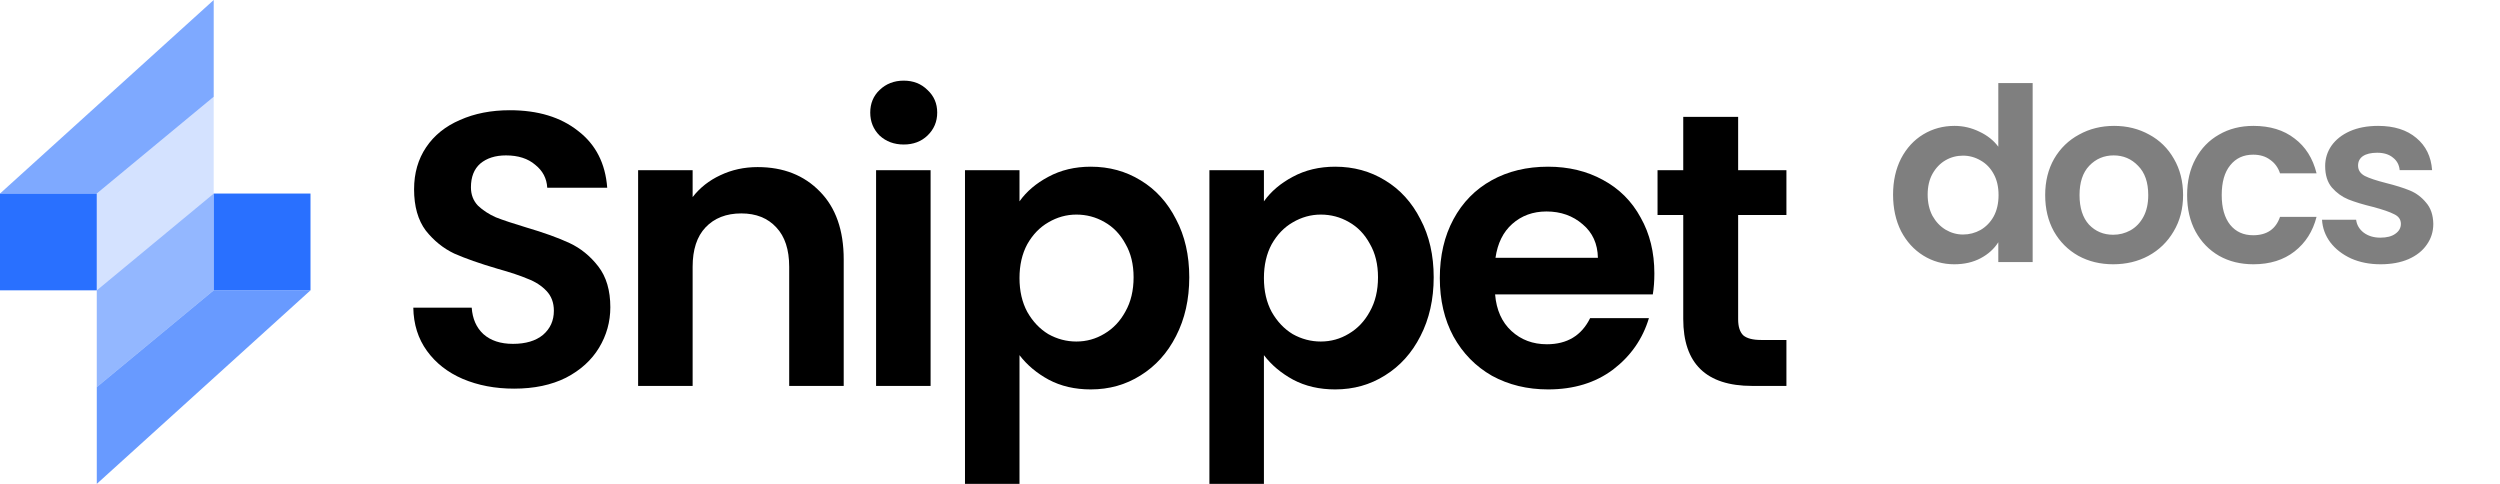 <svg width="248" height="48" viewBox="0 0 248 48" fill="none" xmlns="http://www.w3.org/2000/svg">
<g clip-path="url(#clip0_125_255)">
<path d="M9.6 19.2H0V28.8H9.6V19.2Z" fill="#2970FF"/>
<path d="M21.201 28.8H30.801V19.2H21.201V28.8Z" fill="#2970FF"/>
<path opacity="0.2" d="M9.6 19.2L21.2 9.6V19.2L9.6 28.8V19.2Z" fill="#2970FF"/>
<path opacity="0.5" d="M21.199 28.8L9.599 38.4V28.8L21.199 19.2V28.8Z" fill="#2970FF"/>
<path opacity="0.6" d="M0 19.2L21.2 0V9.6L9.6 19.2H0Z" fill="#2970FF"/>
<path opacity="0.7" d="M30.801 28.8L9.601 48V38.4L21.201 28.8H30.801Z" fill="#2970FF"/>
<path d="M172.424 21.326V31.678C172.424 32.399 172.591 32.927 172.926 33.261C173.286 33.57 173.879 33.725 174.703 33.725H177.213V38.283H173.814C169.256 38.283 166.978 36.068 166.978 31.639V21.326H164.428V16.884H166.978V11.592H172.424V16.884H177.213V21.326H172.424Z" fill="black"/>
<path d="M164.113 27.12C164.113 27.892 164.061 28.588 163.958 29.206H148.314C148.443 30.751 148.984 31.961 149.937 32.836C150.89 33.712 152.061 34.15 153.452 34.15C155.46 34.15 156.889 33.287 157.739 31.562H163.572C162.954 33.622 161.769 35.321 160.018 36.66C158.267 37.974 156.117 38.63 153.568 38.63C151.508 38.63 149.654 38.18 148.005 37.278C146.383 36.351 145.109 35.051 144.182 33.377C143.28 31.703 142.83 29.772 142.83 27.583C142.83 25.369 143.28 23.425 144.182 21.751C145.083 20.077 146.345 18.789 147.967 17.888C149.589 16.987 151.456 16.536 153.568 16.536C155.602 16.536 157.417 16.974 159.014 17.849C160.636 18.725 161.885 19.974 162.761 21.596C163.662 23.193 164.113 25.034 164.113 27.12ZM158.512 25.575C158.486 24.184 157.984 23.077 157.005 22.253C156.027 21.403 154.829 20.978 153.413 20.978C152.074 20.978 150.941 21.39 150.014 22.214C149.113 23.013 148.559 24.133 148.353 25.575H158.512Z" fill="black"/>
<path d="M125.381 19.974C126.076 18.995 127.029 18.184 128.239 17.541C129.475 16.871 130.879 16.536 132.449 16.536C134.278 16.536 135.926 16.987 137.393 17.888C138.887 18.789 140.059 20.077 140.908 21.751C141.784 23.399 142.222 25.317 142.222 27.506C142.222 29.695 141.784 31.639 140.908 33.339C140.059 35.012 138.887 36.313 137.393 37.24C135.926 38.167 134.278 38.63 132.449 38.63C130.879 38.63 129.488 38.309 128.278 37.665C127.093 37.021 126.128 36.21 125.381 35.231V48.48H119.973V16.884H125.381V19.974ZM136.698 27.506C136.698 26.218 136.428 25.111 135.887 24.184C135.372 23.231 134.677 22.51 133.801 22.021C132.951 21.532 132.024 21.287 131.02 21.287C130.042 21.287 129.115 21.545 128.239 22.06C127.389 22.549 126.694 23.27 126.153 24.223C125.638 25.176 125.381 26.296 125.381 27.583C125.381 28.871 125.638 29.991 126.153 30.944C126.694 31.896 127.389 32.63 128.239 33.145C129.115 33.635 130.042 33.879 131.02 33.879C132.024 33.879 132.951 33.622 133.801 33.107C134.677 32.592 135.372 31.858 135.887 30.905C136.428 29.952 136.698 28.819 136.698 27.506Z" fill="black"/>
<path d="M101.134 19.974C101.829 18.995 102.782 18.184 103.993 17.541C105.229 16.871 106.632 16.536 108.203 16.536C110.031 16.536 111.679 16.987 113.147 17.888C114.64 18.789 115.812 20.077 116.662 21.751C117.537 23.399 117.975 25.317 117.975 27.506C117.975 29.695 117.537 31.639 116.662 33.339C115.812 35.012 114.64 36.313 113.147 37.24C111.679 38.167 110.031 38.63 108.203 38.63C106.632 38.63 105.241 38.309 104.031 37.665C102.847 37.021 101.881 36.21 101.134 35.231V48.48H95.727V16.884H101.134V19.974ZM112.452 27.506C112.452 26.218 112.181 25.111 111.64 24.184C111.125 23.231 110.43 22.51 109.555 22.021C108.705 21.532 107.778 21.287 106.774 21.287C105.795 21.287 104.868 21.545 103.993 22.06C103.143 22.549 102.447 23.27 101.907 24.223C101.392 25.176 101.134 26.296 101.134 27.583C101.134 28.871 101.392 29.991 101.907 30.944C102.447 31.896 103.143 32.63 103.993 33.145C104.868 33.635 105.795 33.879 106.774 33.879C107.778 33.879 108.705 33.622 109.555 33.107C110.43 32.592 111.125 31.858 111.64 30.905C112.181 29.952 112.452 28.819 112.452 27.506Z" fill="black"/>
<path d="M89.65 14.335C88.697 14.335 87.898 14.039 87.255 13.446C86.637 12.828 86.328 12.069 86.328 11.167C86.328 10.266 86.637 9.519 87.255 8.927C87.898 8.309 88.697 8 89.65 8C90.602 8 91.388 8.309 92.006 8.927C92.649 9.519 92.971 10.266 92.971 11.167C92.971 12.069 92.649 12.828 92.006 13.446C91.388 14.039 90.602 14.335 89.65 14.335ZM92.315 16.884V38.283H86.907V16.884H92.315Z" fill="black"/>
<path d="M75.159 16.575C77.709 16.575 79.769 17.386 81.34 19.008C82.91 20.605 83.696 22.845 83.696 25.729V38.283H78.288V26.463C78.288 24.764 77.863 23.463 77.013 22.562C76.164 21.635 75.005 21.171 73.537 21.171C72.044 21.171 70.859 21.635 69.984 22.562C69.134 23.463 68.709 24.764 68.709 26.463V38.283H63.301V16.884H68.709V19.549C69.43 18.622 70.344 17.901 71.451 17.386C72.584 16.845 73.82 16.575 75.159 16.575Z" fill="black"/>
<path d="M51.004 38.553C49.124 38.553 47.425 38.231 45.906 37.587C44.412 36.944 43.227 36.017 42.352 34.806C41.476 33.596 41.026 32.167 41 30.519H46.794C46.871 31.626 47.257 32.502 47.953 33.145C48.674 33.789 49.652 34.111 50.888 34.111C52.15 34.111 53.141 33.815 53.862 33.223C54.584 32.605 54.944 31.806 54.944 30.828C54.944 30.03 54.699 29.373 54.21 28.858C53.721 28.343 53.103 27.944 52.356 27.661C51.635 27.352 50.631 27.017 49.343 26.656C47.592 26.141 46.163 25.639 45.056 25.15C43.974 24.635 43.034 23.875 42.236 22.871C41.464 21.841 41.077 20.476 41.077 18.777C41.077 17.18 41.476 15.79 42.275 14.605C43.073 13.421 44.193 12.519 45.635 11.901C47.077 11.257 48.725 10.935 50.579 10.935C53.36 10.935 55.614 11.618 57.339 12.983C59.09 14.322 60.056 16.202 60.236 18.622H54.287C54.236 17.695 53.837 16.936 53.09 16.343C52.369 15.725 51.403 15.416 50.193 15.416C49.137 15.416 48.287 15.687 47.644 16.227C47.026 16.768 46.717 17.553 46.717 18.584C46.717 19.305 46.948 19.91 47.412 20.399C47.901 20.862 48.493 21.249 49.189 21.558C49.91 21.841 50.914 22.176 52.202 22.562C53.953 23.077 55.382 23.592 56.489 24.107C57.596 24.622 58.549 25.395 59.347 26.425C60.146 27.455 60.545 28.806 60.545 30.48C60.545 31.922 60.171 33.261 59.425 34.497C58.678 35.733 57.583 36.725 56.141 37.472C54.699 38.193 52.987 38.553 51.004 38.553Z" fill="black"/>
<path opacity="0.5" d="M187.792 19.304C187.792 17.96 188.056 16.768 188.584 15.728C189.128 14.688 189.864 13.888 190.792 13.328C191.72 12.768 192.752 12.488 193.888 12.488C194.752 12.488 195.576 12.68 196.36 13.064C197.144 13.432 197.768 13.928 198.232 14.552V8.24H201.64V26H198.232V24.032C197.816 24.688 197.232 25.216 196.48 25.616C195.728 26.016 194.856 26.216 193.864 26.216C192.744 26.216 191.72 25.928 190.792 25.352C189.864 24.776 189.128 23.968 188.584 22.928C188.056 21.872 187.792 20.664 187.792 19.304ZM198.256 19.352C198.256 18.536 198.096 17.84 197.776 17.264C197.456 16.672 197.024 16.224 196.48 15.92C195.936 15.6 195.352 15.44 194.728 15.44C194.104 15.44 193.528 15.592 193 15.896C192.472 16.2 192.04 16.648 191.704 17.24C191.384 17.816 191.224 18.504 191.224 19.304C191.224 20.104 191.384 20.808 191.704 21.416C192.04 22.008 192.472 22.464 193 22.784C193.544 23.104 194.12 23.264 194.728 23.264C195.352 23.264 195.936 23.112 196.48 22.808C197.024 22.488 197.456 22.04 197.776 21.464C198.096 20.872 198.256 20.168 198.256 19.352ZM209.626 26.216C208.346 26.216 207.194 25.936 206.17 25.376C205.146 24.8 204.338 23.992 203.746 22.952C203.17 21.912 202.882 20.712 202.882 19.352C202.882 17.992 203.178 16.792 203.77 15.752C204.378 14.712 205.202 13.912 206.242 13.352C207.282 12.776 208.442 12.488 209.722 12.488C211.002 12.488 212.162 12.776 213.202 13.352C214.242 13.912 215.058 14.712 215.65 15.752C216.258 16.792 216.562 17.992 216.562 19.352C216.562 20.712 216.25 21.912 215.626 22.952C215.018 23.992 214.186 24.8 213.13 25.376C212.09 25.936 210.922 26.216 209.626 26.216ZM209.626 23.288C210.234 23.288 210.802 23.144 211.33 22.856C211.874 22.552 212.306 22.104 212.626 21.512C212.946 20.92 213.106 20.2 213.106 19.352C213.106 18.088 212.77 17.12 212.098 16.448C211.442 15.76 210.634 15.416 209.674 15.416C208.714 15.416 207.906 15.76 207.25 16.448C206.61 17.12 206.29 18.088 206.29 19.352C206.29 20.616 206.602 21.592 207.226 22.28C207.866 22.952 208.666 23.288 209.626 23.288ZM216.962 19.352C216.962 17.976 217.242 16.776 217.802 15.752C218.362 14.712 219.138 13.912 220.13 13.352C221.122 12.776 222.258 12.488 223.538 12.488C225.186 12.488 226.546 12.904 227.618 13.736C228.706 14.552 229.434 15.704 229.802 17.192H226.178C225.986 16.616 225.658 16.168 225.194 15.848C224.746 15.512 224.186 15.344 223.514 15.344C222.554 15.344 221.794 15.696 221.234 16.4C220.674 17.088 220.394 18.072 220.394 19.352C220.394 20.616 220.674 21.6 221.234 22.304C221.794 22.992 222.554 23.336 223.514 23.336C224.874 23.336 225.762 22.728 226.178 21.512H229.802C229.434 22.952 228.706 24.096 227.618 24.944C226.53 25.792 225.17 26.216 223.538 26.216C222.258 26.216 221.122 25.936 220.13 25.376C219.138 24.8 218.362 24 217.802 22.976C217.242 21.936 216.962 20.728 216.962 19.352ZM236.152 26.216C235.064 26.216 234.088 26.024 233.224 25.64C232.36 25.24 231.672 24.704 231.16 24.032C230.664 23.36 230.392 22.616 230.344 21.8H233.728C233.792 22.312 234.04 22.736 234.472 23.072C234.92 23.408 235.472 23.576 236.128 23.576C236.768 23.576 237.264 23.448 237.616 23.192C237.984 22.936 238.168 22.608 238.168 22.208C238.168 21.776 237.944 21.456 237.496 21.248C237.064 21.024 236.368 20.784 235.408 20.528C234.416 20.288 233.6 20.04 232.96 19.784C232.336 19.528 231.792 19.136 231.328 18.608C230.88 18.08 230.656 17.368 230.656 16.472C230.656 15.736 230.864 15.064 231.28 14.456C231.712 13.848 232.32 13.368 233.104 13.016C233.904 12.664 234.84 12.488 235.912 12.488C237.496 12.488 238.76 12.888 239.704 13.688C240.648 14.472 241.168 15.536 241.264 16.88H238.048C238 16.352 237.776 15.936 237.376 15.632C236.992 15.312 236.472 15.152 235.816 15.152C235.208 15.152 234.736 15.264 234.4 15.488C234.08 15.712 233.92 16.024 233.92 16.424C233.92 16.872 234.144 17.216 234.592 17.456C235.04 17.68 235.736 17.912 236.68 18.152C237.64 18.392 238.432 18.64 239.056 18.896C239.68 19.152 240.216 19.552 240.664 20.096C241.128 20.624 241.368 21.328 241.384 22.208C241.384 22.976 241.168 23.664 240.736 24.272C240.32 24.88 239.712 25.36 238.912 25.712C238.128 26.048 237.208 26.216 236.152 26.216Z" fill="black"/>
</g>
<defs>
<clipPath id="clip0_125_255">
<rect width="248" height="48" fill="white"/>
</clipPath>
</defs>
</svg>
